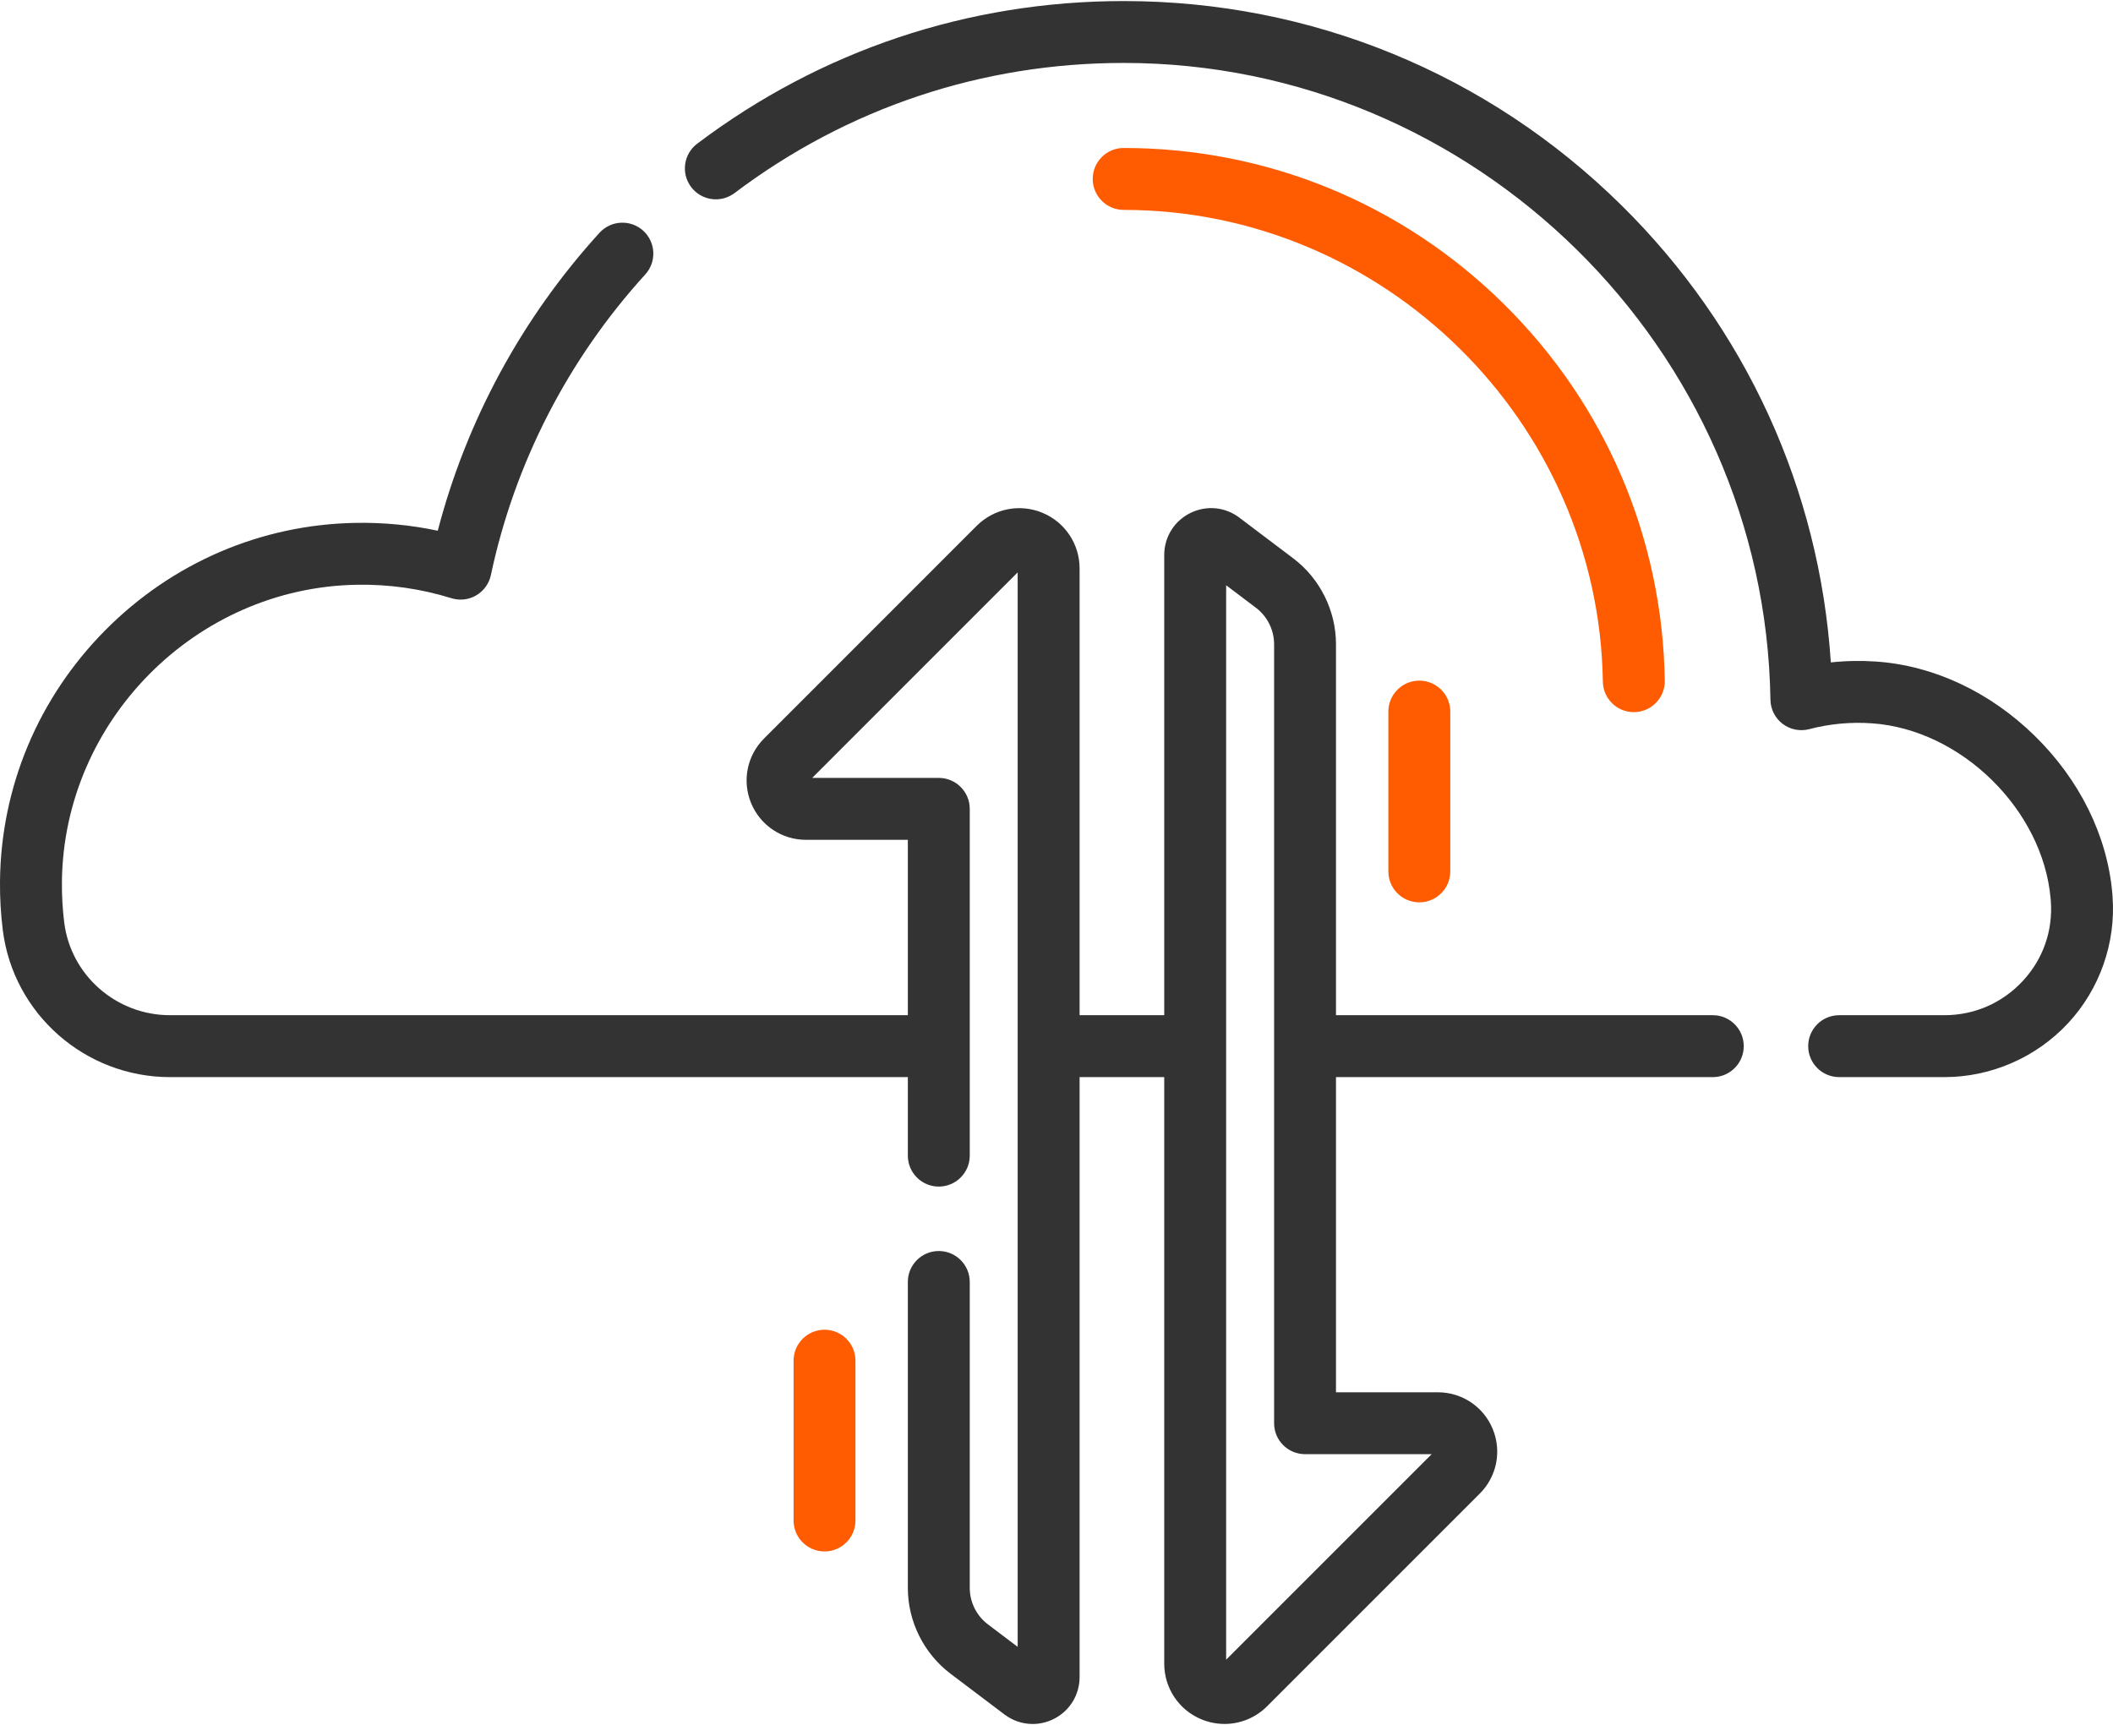 <?xml version="1.0" encoding="UTF-8"?> <svg xmlns="http://www.w3.org/2000/svg" xmlns:xlink="http://www.w3.org/1999/xlink" width="56px" height="46px" viewBox="0 0 56 46" version="1.1"><g stroke="none" stroke-width="1" fill="none" fill-rule="evenodd"><g transform="translate(0, -2)" fill-rule="nonzero"><g transform="translate(0, 2)"><path d="M45.394,26.906 L35.407,26.906 L35.407,17.073 C35.407,16.185 34.984,15.335 34.276,14.799 L32.846,13.719 C32.468,13.433 31.969,13.386 31.544,13.598 C31.119,13.809 30.855,14.235 30.855,14.71 L30.855,26.906 L28.612,26.906 L28.612,15.066 C28.612,14.417 28.225,13.838 27.626,13.59 C27.027,13.342 26.344,13.478 25.885,13.936 L20.248,19.574 C19.797,20.025 19.663,20.698 19.907,21.287 C20.151,21.877 20.722,22.258 21.36,22.258 L24.06,22.258 L24.06,26.906 L4.505,26.906 C3.082,26.906 1.877,25.85 1.702,24.449 C1.658,24.096 1.638,23.736 1.641,23.378 C1.68,19.109 5.183,15.574 9.45,15.498 C10.309,15.482 11.154,15.603 11.963,15.854 C12.184,15.923 12.423,15.896 12.622,15.779 C12.821,15.662 12.962,15.467 13.01,15.241 C13.637,12.28 15.052,9.525 17.101,7.274 C17.406,6.939 17.382,6.42 17.047,6.115 C16.712,5.81 16.193,5.835 15.888,6.17 C13.836,8.423 12.365,11.138 11.602,14.066 C10.889,13.914 10.159,13.845 9.421,13.858 C6.919,13.902 4.564,14.914 2.788,16.705 C1.014,18.496 0.023,20.86 1.34252908e-05,23.363 C-0.004,23.793 0.021,24.227 0.074,24.652 C0.352,26.872 2.257,28.547 4.505,28.547 L24.06,28.547 L24.06,30.628 C24.06,31.081 24.427,31.448 24.88,31.448 C25.333,31.448 25.701,31.081 25.701,30.628 L25.701,21.438 C25.701,20.984 25.333,20.617 24.88,20.617 L21.525,20.617 L26.971,15.17 L26.971,43.647 L26.181,43.05 C25.88,42.822 25.701,42.462 25.701,42.085 L25.701,33.976 C25.701,33.523 25.333,33.156 24.88,33.156 C24.427,33.156 24.06,33.523 24.06,33.976 L24.06,42.085 C24.06,42.973 24.483,43.823 25.192,44.359 L26.621,45.439 C26.842,45.606 27.104,45.691 27.369,45.691 C27.557,45.691 27.747,45.648 27.923,45.56 C28.348,45.349 28.612,44.922 28.612,44.448 L28.612,28.547 L30.855,28.547 L30.855,44.092 C30.855,44.74 31.242,45.32 31.841,45.568 C32.04,45.65 32.248,45.69 32.454,45.69 C32.869,45.69 33.276,45.528 33.582,45.221 L39.219,39.584 C39.671,39.133 39.804,38.46 39.56,37.87 C39.316,37.281 38.746,36.9 38.107,36.9 L35.407,36.9 L35.407,28.547 L45.394,28.547 C45.847,28.547 46.214,28.179 46.214,27.726 C46.214,27.273 45.847,26.906 45.394,26.906 Z M37.943,38.54 L37.943,38.54 L32.496,43.987 L32.496,15.511 L33.286,16.108 C33.587,16.335 33.767,16.696 33.767,17.073 L33.767,37.72 C33.767,38.173 34.134,38.54 34.587,38.54 L37.943,38.54 L37.943,38.54 Z" fill="#333333"></path><path d="M55.988,23.761 L55.981,23.67 C55.848,22.151 55.119,20.672 53.928,19.504 C52.737,18.338 51.244,17.638 49.722,17.533 C49.32,17.506 48.919,17.513 48.522,17.556 C48.22,12.963 46.268,8.689 42.966,5.434 C39.429,1.948 34.747,0.028 29.78,0.028 C25.664,0.028 21.756,1.335 18.478,3.808 C18.116,4.081 18.044,4.595 18.317,4.957 C18.59,5.319 19.104,5.39 19.466,5.118 C22.457,2.861 26.023,1.668 29.78,1.668 C39.089,1.668 46.778,9.239 46.921,18.544 C46.925,18.796 47.044,19.032 47.245,19.185 C47.446,19.337 47.705,19.389 47.949,19.325 C48.489,19.183 49.047,19.131 49.61,19.17 C51.971,19.332 54.141,21.459 54.346,23.812 L54.352,23.883 C54.41,24.669 54.146,25.421 53.608,26 C53.065,26.584 52.328,26.906 51.531,26.906 L48.743,26.906 C48.289,26.906 47.922,27.273 47.922,27.726 C47.922,28.179 48.289,28.547 48.743,28.547 L51.531,28.547 C52.771,28.547 53.966,28.025 54.81,27.117 C55.65,26.213 56.079,24.99 55.988,23.761 Z" fill="#333333"></path><path d="M37.615,18.039 C37.162,18.039 36.795,18.407 36.795,18.86 L36.795,23.095 C36.795,23.548 37.162,23.915 37.615,23.915 C38.068,23.915 38.436,23.548 38.436,23.095 L38.436,18.86 C38.436,18.407 38.068,18.039 37.615,18.039 Z" fill="#FF5B00"></path><path d="M21.852,35.242 C21.399,35.242 21.032,35.61 21.032,36.063 L21.032,40.298 C21.032,40.751 21.399,41.118 21.852,41.118 C22.305,41.118 22.672,40.751 22.672,40.298 L22.672,36.063 C22.672,35.61 22.305,35.242 21.852,35.242 Z" fill="#FF5B00"></path><path d="M39.848,8.05 C37.148,5.388 33.572,3.922 29.78,3.922 C29.327,3.922 28.96,4.289 28.96,4.742 C28.96,5.195 29.327,5.563 29.78,5.563 C36.677,5.563 42.374,11.172 42.48,18.067 C42.487,18.515 42.853,18.874 43.3,18.874 C43.305,18.874 43.309,18.874 43.313,18.874 C43.766,18.867 44.128,18.494 44.121,18.041 C44.063,14.257 42.545,10.709 39.848,8.05 Z" fill="#FF5B00"></path></g></g></g></svg> 